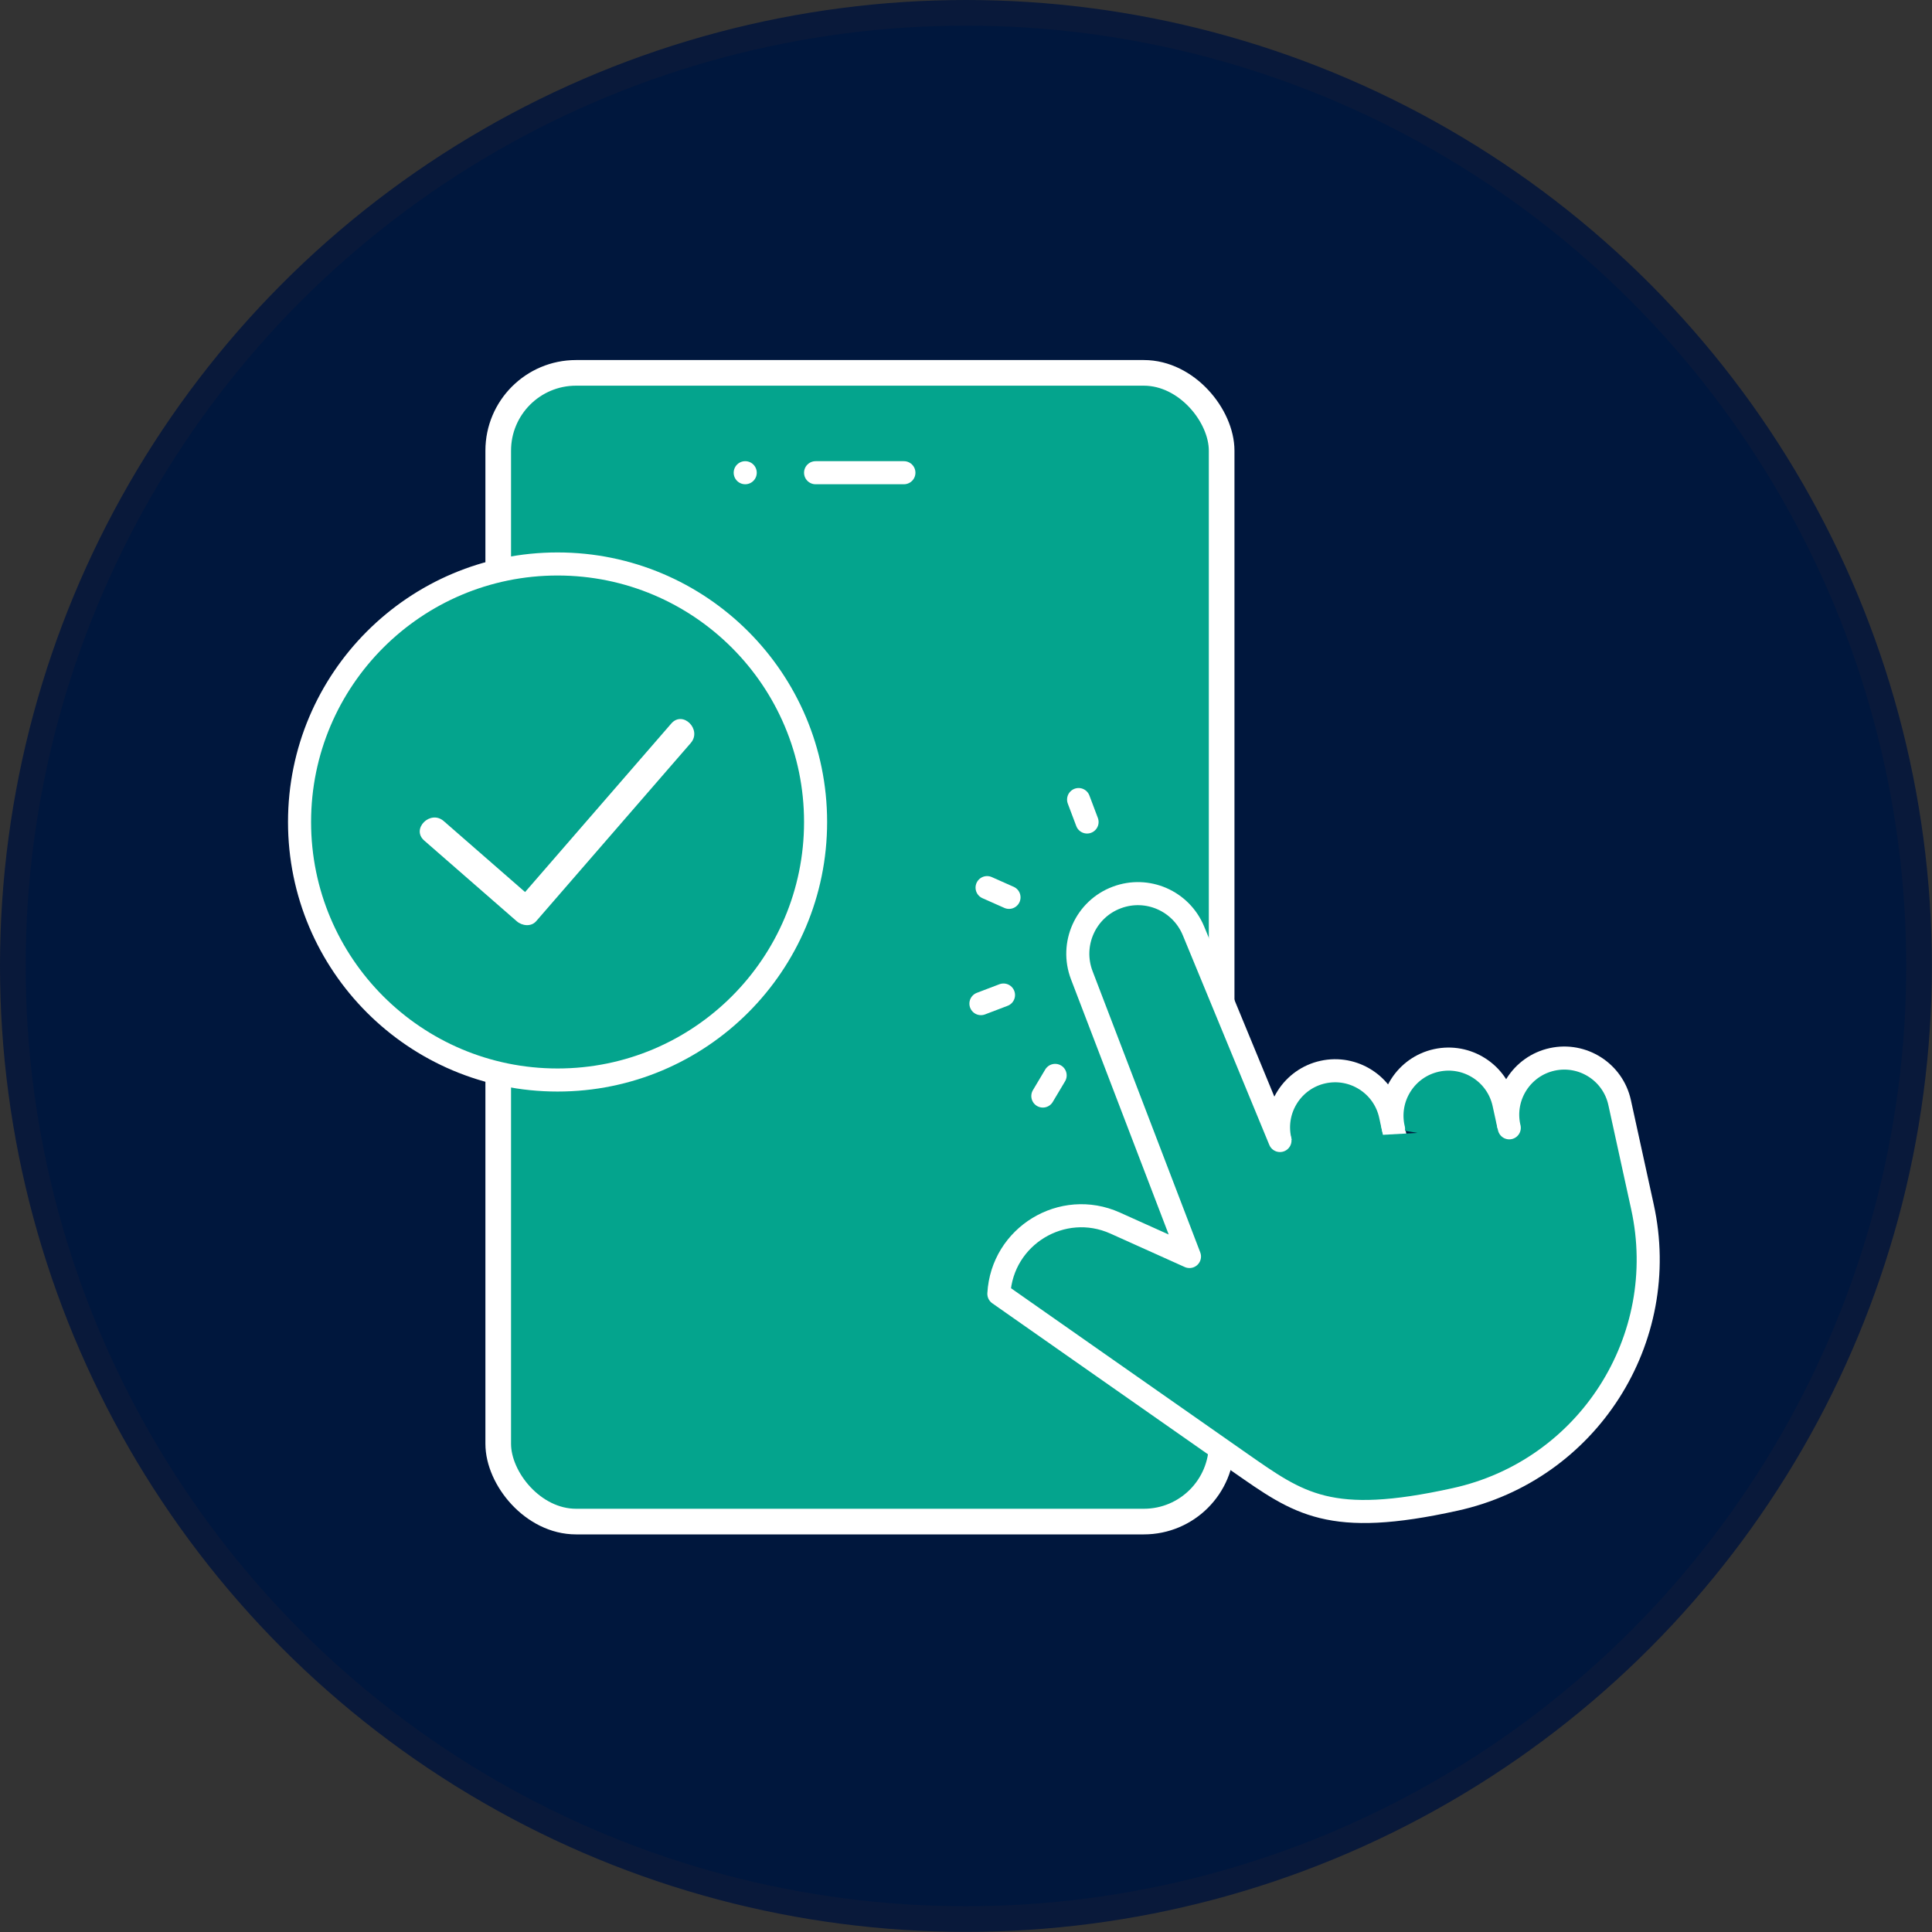 <?xml version="1.0" encoding="UTF-8"?>
<svg id="Layer_2" data-name="Layer 2" xmlns="http://www.w3.org/2000/svg" viewBox="0 0 150.73 150.73">
  <rect x="0" y="0" width="150.73" height="150.73" fill="#333333" stroke="none"/>
  <defs>
    <style>
      .cls-1, .cls-2 {
        stroke-width: 1.8px;
      }

      .cls-1, .cls-2, .cls-3 {
        stroke: #fff;
        stroke-linecap: round;
        stroke-linejoin: round;
      }

      .cls-1, .cls-3 {
        fill: #04a48d;
      }

      .cls-4 {
        fill: #00173d;
        stroke: #09193a;
        stroke-miterlimit: 10;
      }

      .cls-4, .cls-3 {
        stroke-width: 2px;
      }

      .cls-2 {
        fill: none;
      }

      .cls-5 {
        fill: #fff;
      }
    </style>
  </defs>
  <g id="Layer_1-2" data-name="Layer 1">
    <g>
      <circle class="cls-4" cx="75.36" cy="75.36" r="74.36"/>
      <g>
        <rect class="cls-3" x="38.87" y="29.09" width="56.44" height="89.62" rx="6.07" ry="6.07"/>
        <g>
          <g>
            <g>
              <line class="cls-2" x1="84.15" y1="62.38" x2="84.81" y2="64.13"/>
              <line class="cls-2" x1="76.53" y1="78.3" x2="78.29" y2="77.63"/>
              <line class="cls-2" x1="77.01" y1="69.25" x2="78.72" y2="70.01"/>
              <line class="cls-2" x1="81.36" y1="85.51" x2="82.32" y2="83.9"/>
            </g>
            <path class="cls-1" d="M109.26,90.57l-.78-3.56c-.52-2.38-2.88-3.89-5.26-3.37h0c-2.38.52-3.89,2.88-3.37,5.26l.02.08h0"/>
            <path class="cls-1" d="M118.11,89.66l-.78-3.56c-.52-2.38-2.88-3.89-5.26-3.37h0c-2.38.52-3.89,2.88-3.37,5.26l.02.08h0"/>
            <path class="cls-1" d="M99.86,88.98h0s-6.75-16.36-6.75-16.36c-.97-2.34-3.61-3.49-5.98-2.6h0c-2.44.91-3.66,3.64-2.73,6.07l8.4,21.94-5.8-2.61c-4.12-1.85-8.82,1.01-9.07,5.52h0s14,9.81,18.81,13.17c4.61,3.21,6.98,5.04,16.79,2.87h0c10.34-2.27,16.88-12.49,14.61-22.83l-1.78-8.13c-.52-2.38-2.88-3.89-5.26-3.37h0c-2.38.52-3.89,2.88-3.37,5.26l.02.08h0"/>
          </g>
          <g>
            <line class="cls-2" x1="70.52" y1="36.88" x2="63.63" y2="36.88"/>
            <line class="cls-2" x1="58.14" y1="36.88" x2="58.14" y2="36.88"/>
          </g>
        </g>
        <circle class="cls-1" cx="43.5" cy="64.13" r="20.13"/>
        <path class="cls-5" d="M33.1,65.58c2.4,2.1,4.81,4.19,7.21,6.29.41.36,1.12.46,1.52,0,3.51-4.05,7.03-8.1,10.54-12.15l1.52-1.75c.9-1.04-.61-2.57-1.52-1.52-3.51,4.05-7.03,8.1-10.54,12.15l-1.52,1.75h1.52c-2.4-2.1-4.81-4.19-7.21-6.29-1.04-.91-2.57.61-1.52,1.52h0Z"/>
      </g>
    </g>
  </g>
</svg>